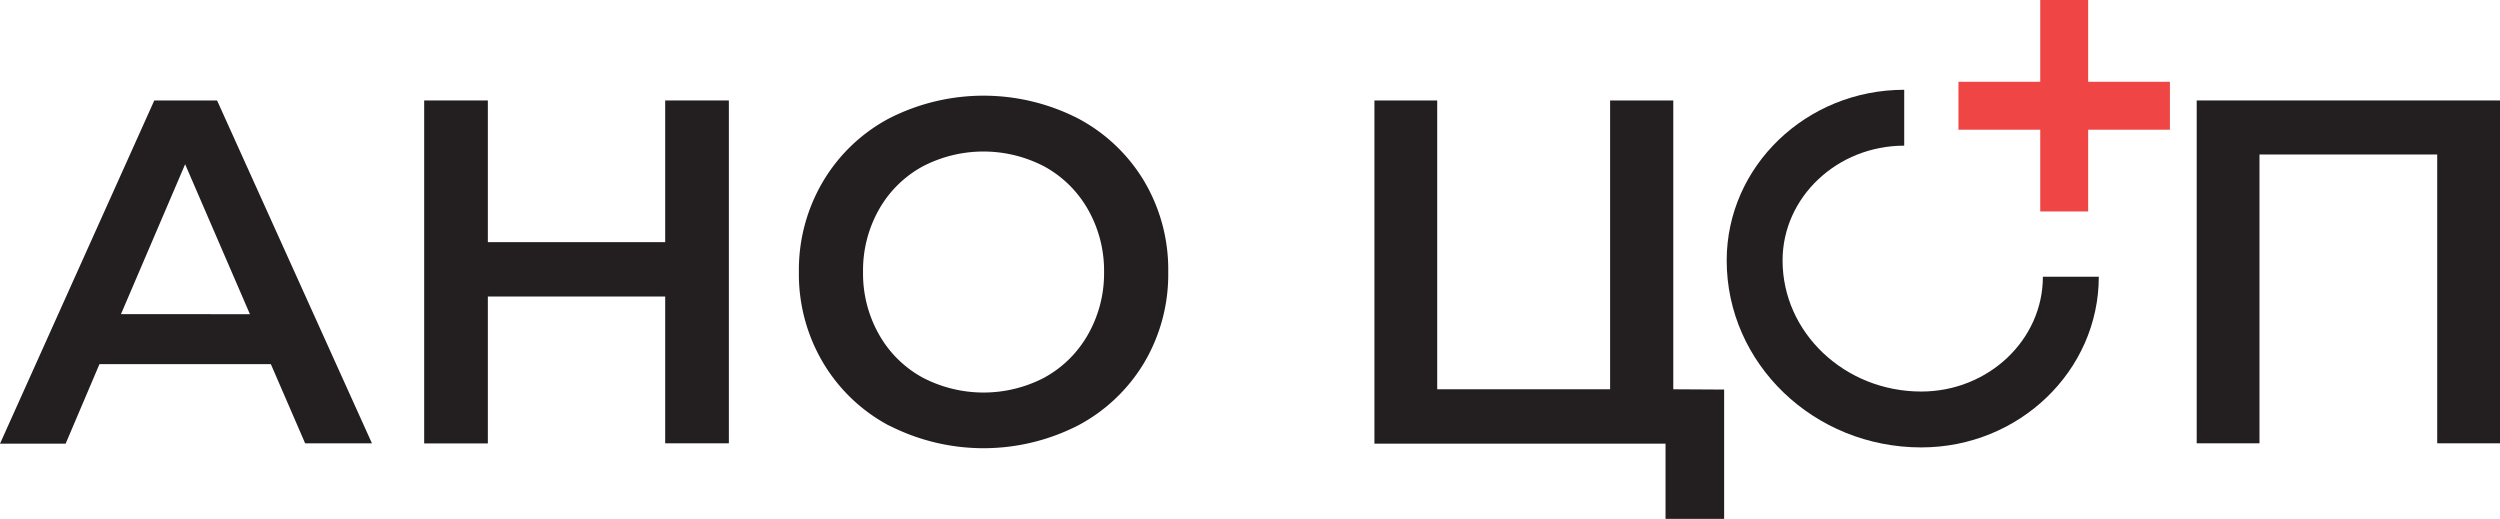 <?xml version="1.0" encoding="UTF-8"?> <svg xmlns="http://www.w3.org/2000/svg" viewBox="0 0 597.27 123.96"> <defs> <style>.cls-1{fill:#231f20;}.cls-2{fill:#ef4545;}</style> </defs> <g id="Слой_2" data-name="Слой 2"> <g id="Layer_2" data-name="Layer 2"> <path class="cls-1" d="M459,106.89c-25.63,0-46.48-20-46.48-44.66,0-22.49,19-40.78,42.41-40.78V34.8c-16,0-29.06,12.31-29.06,27.43,0,17.26,14.86,31.31,33.13,31.31,16,0,29.06-12.31,29.06-27.43h13.36C501.41,88.6,482.38,106.89,459,106.89Z"></path> <rect class="cls-2" x="487.43" width="11.45" height="50.52"></rect> <rect class="cls-2" x="467.89" y="19.54" width="50.52" height="11.45"></rect> <path class="cls-1" d="M64.71,87H23.76l-8.08,19H0L36.86,24h15l37,81.91H72.9Zm-5-11.94L44.23,39.24,28.9,75.05Z"></path> <path class="cls-1" d="M174.13,24v81.91H158.92V70.84H116.55v35.1H101.34V24h15.21V57.85h42.37V24Z"></path> <path class="cls-1" d="M212.39,101.67A40.3,40.3,0,0,1,196.6,86.58,41.44,41.44,0,0,1,190.86,65a41.45,41.45,0,0,1,5.74-21.6A40.3,40.3,0,0,1,212.39,28.3a49.6,49.6,0,0,1,45.17,0,40.41,40.41,0,0,1,15.8,15A41.39,41.39,0,0,1,279.1,65a41.38,41.38,0,0,1-5.74,21.64,40.41,40.41,0,0,1-15.8,15,49.6,49.6,0,0,1-45.17,0Zm37.33-11.58A26.69,26.69,0,0,0,260,79.79,29.47,29.47,0,0,0,263.77,65,29.51,29.51,0,0,0,260,50.18a26.76,26.76,0,0,0-10.3-10.3,31.38,31.38,0,0,0-29.49,0,26.67,26.67,0,0,0-10.29,10.3A29.51,29.51,0,0,0,206.19,65a29.47,29.47,0,0,0,3.75,14.8,26.6,26.6,0,0,0,10.29,10.3,31.38,31.38,0,0,0,29.49,0Z"></path> <path class="cls-1" d="M411.91,93.07V124h-14v-18H328.36V24h15v69h41.31V24h15.09v69Z"></path> <path class="cls-1" d="M597.27,24v81.91h-15v-69H539.81v69h-15V24Z"></path> </g> </g> </svg> 